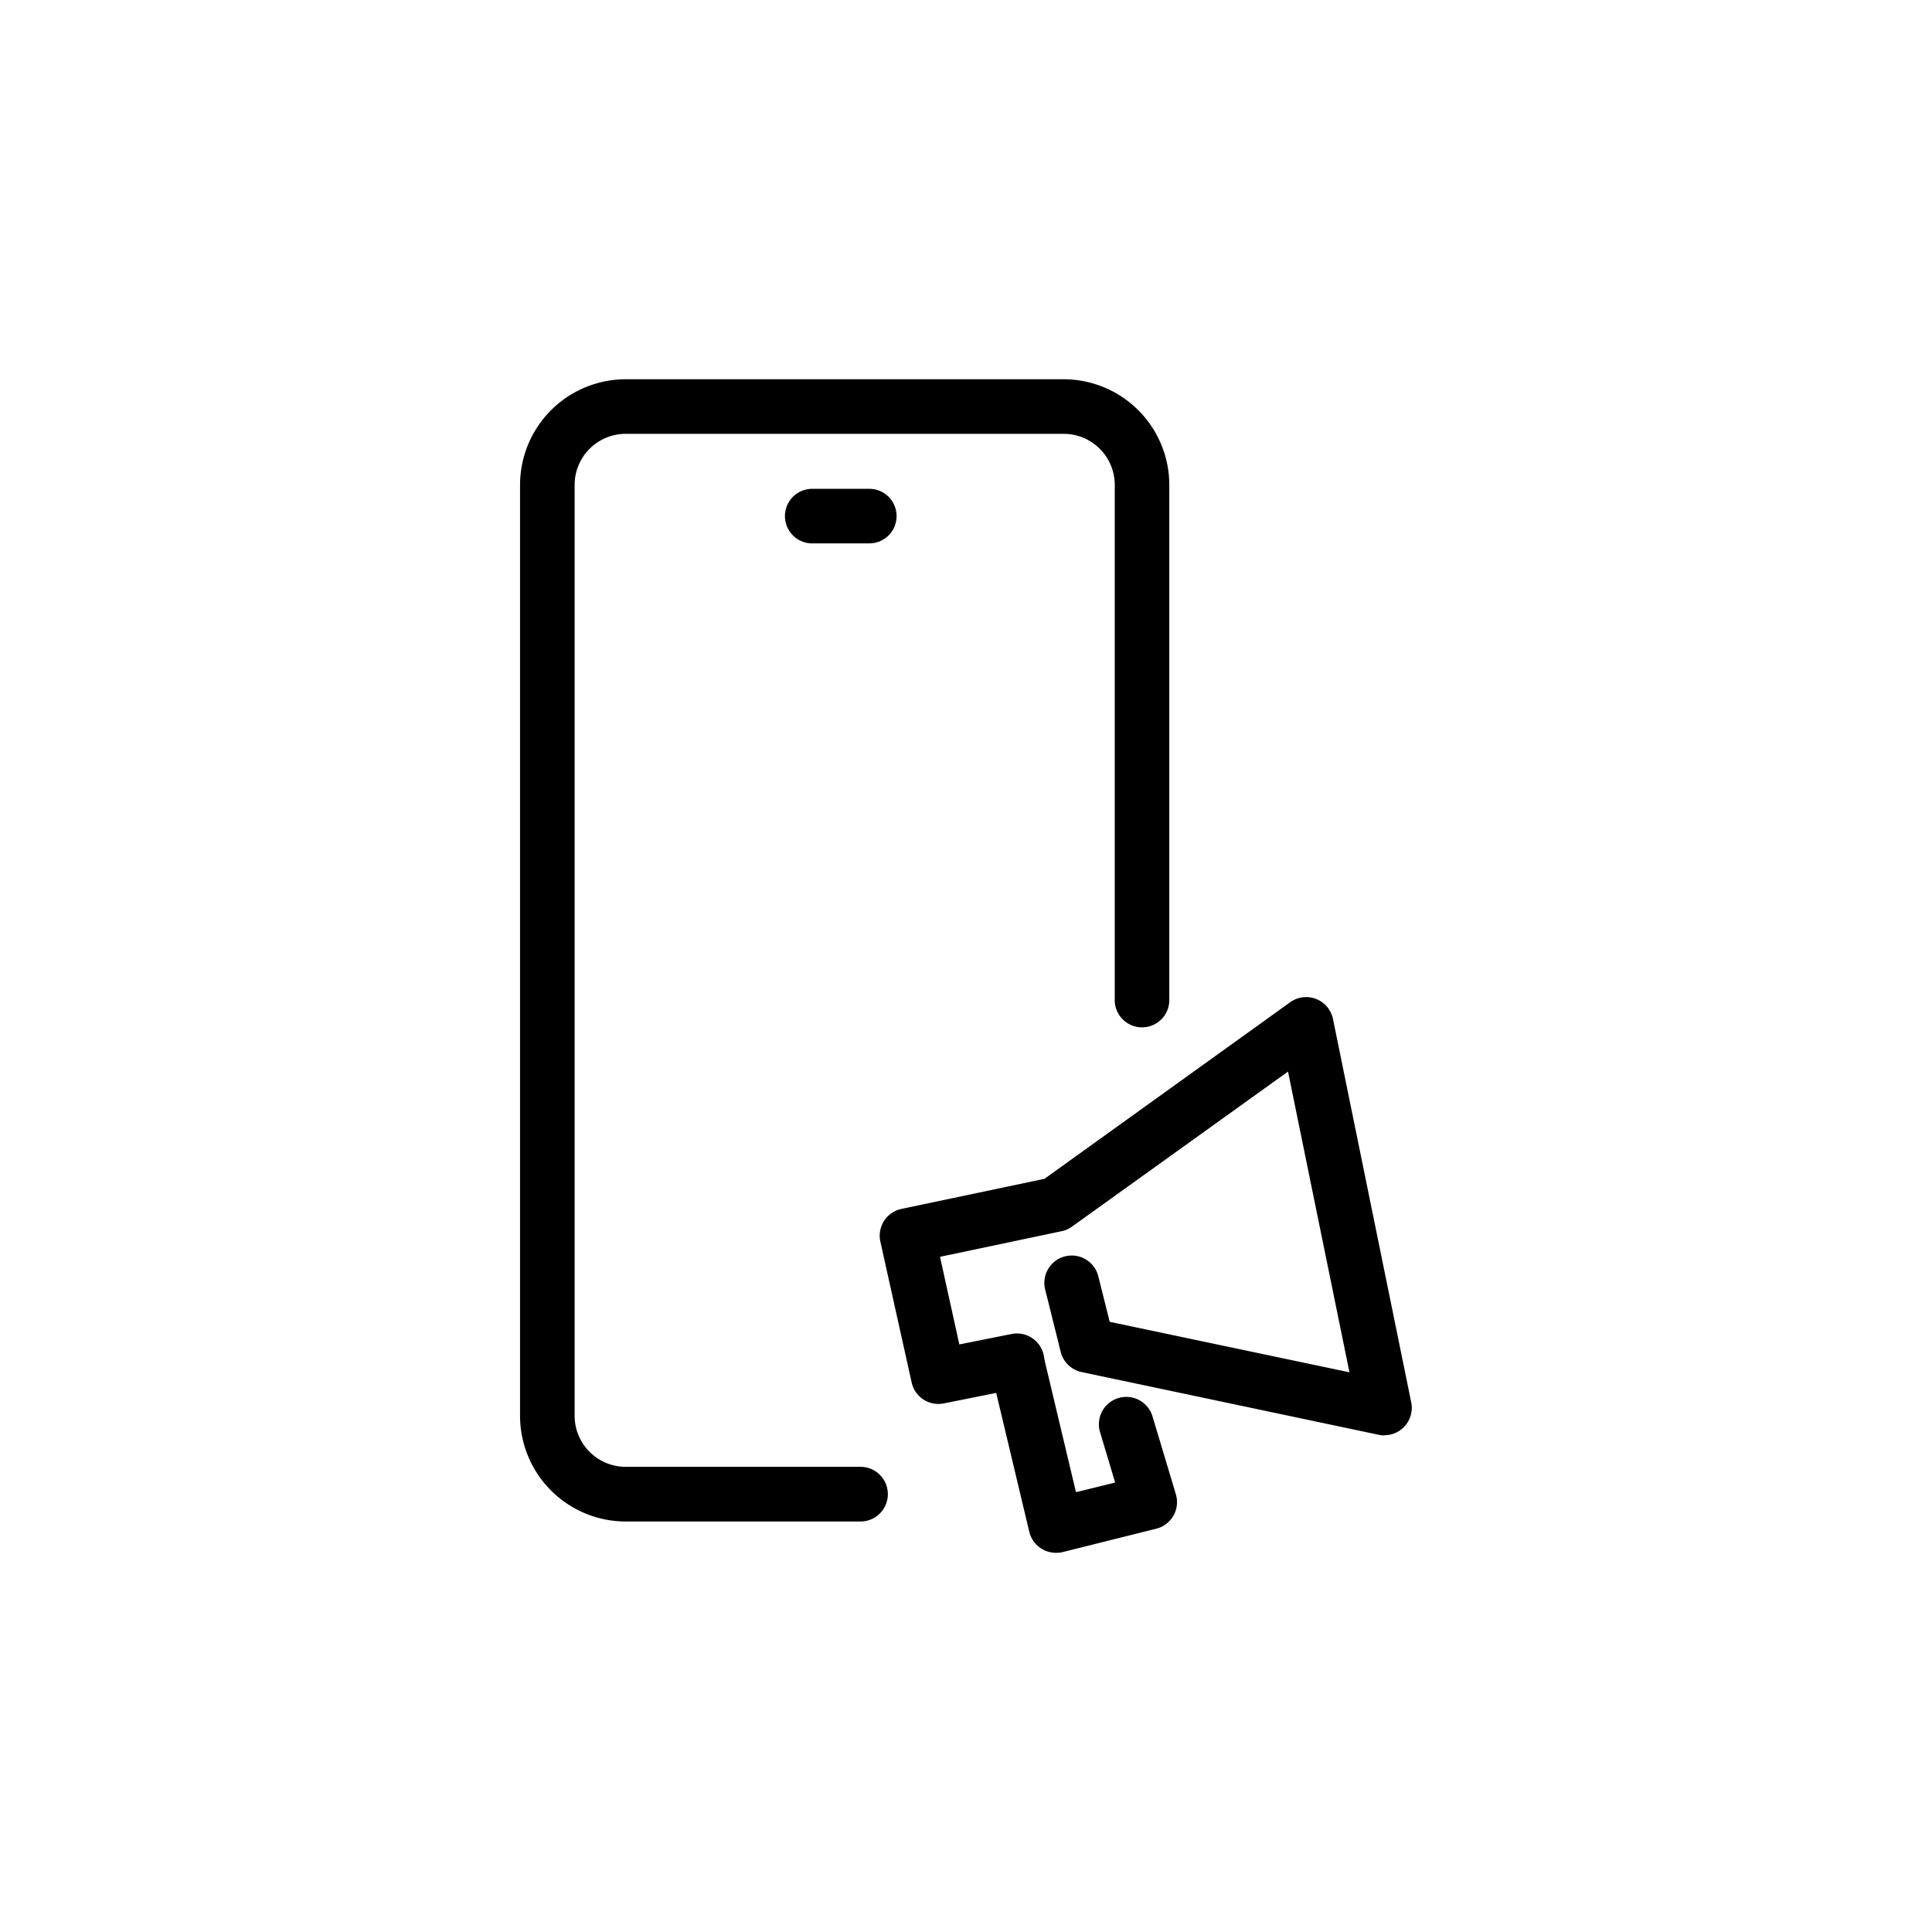 <svg xmlns="http://www.w3.org/2000/svg" viewBox="0 0 40 40" fill="currentColor"><path d="M17.974 11.25H16.84a.565.565 0 1 1 0-1.129h1.134a.565.565 0 1 1 0 1.129Z" /><path d="M17.816 31.501h-4.864a2.19 2.19 0 0 1-2.185-2.185V10.037a2.19 2.19 0 0 1 2.185-2.185h9.072a2.19 2.19 0 0 1 2.185 2.185v10.692a.565.565 0 0 1-1.129 0V10.037a1.058 1.058 0 0 0-1.055-1.055h-9.073a1.058 1.058 0 0 0-1.055 1.055v19.277a1.058 1.058 0 0 0 1.055 1.055h4.864a.566.566 0 1 1 0 1.132Z" /><path d="M28.667 29.719a.567.567 0 0 1-.117-.012l-6.156-1.3a.567.567 0 0 1-.433-.417l-.324-1.3a.567.567 0 0 1 1.1-.275l.238.952 4.964 1.045-1.272-6.226-4.474 3.211a.567.567 0 0 1-.214.094l-2.517.53.4 1.814 1.076-.215a.567.567 0 1 1 .222 1.112l-1.62.324a.567.567 0 0 1-.665-.433l-.648-2.916a.567.567 0 0 1 .437-.678l2.961-.623 5.087-3.656a.567.567 0 0 1 .886.347l1.62 7.938a.567.567 0 0 1-.556.68Z" /><path d="M21.862 32.149a.567.567 0 0 1-.552-.436l-.81-3.4a.567.567 0 0 1 1.1-.263l.677 2.844.811-.2-.315-1.051a.567.567 0 0 1 1.086-.326l.486 1.62a.567.567 0 0 1-.406.713l-1.944.486a.567.567 0 0 1-.133.013Z" /></svg>